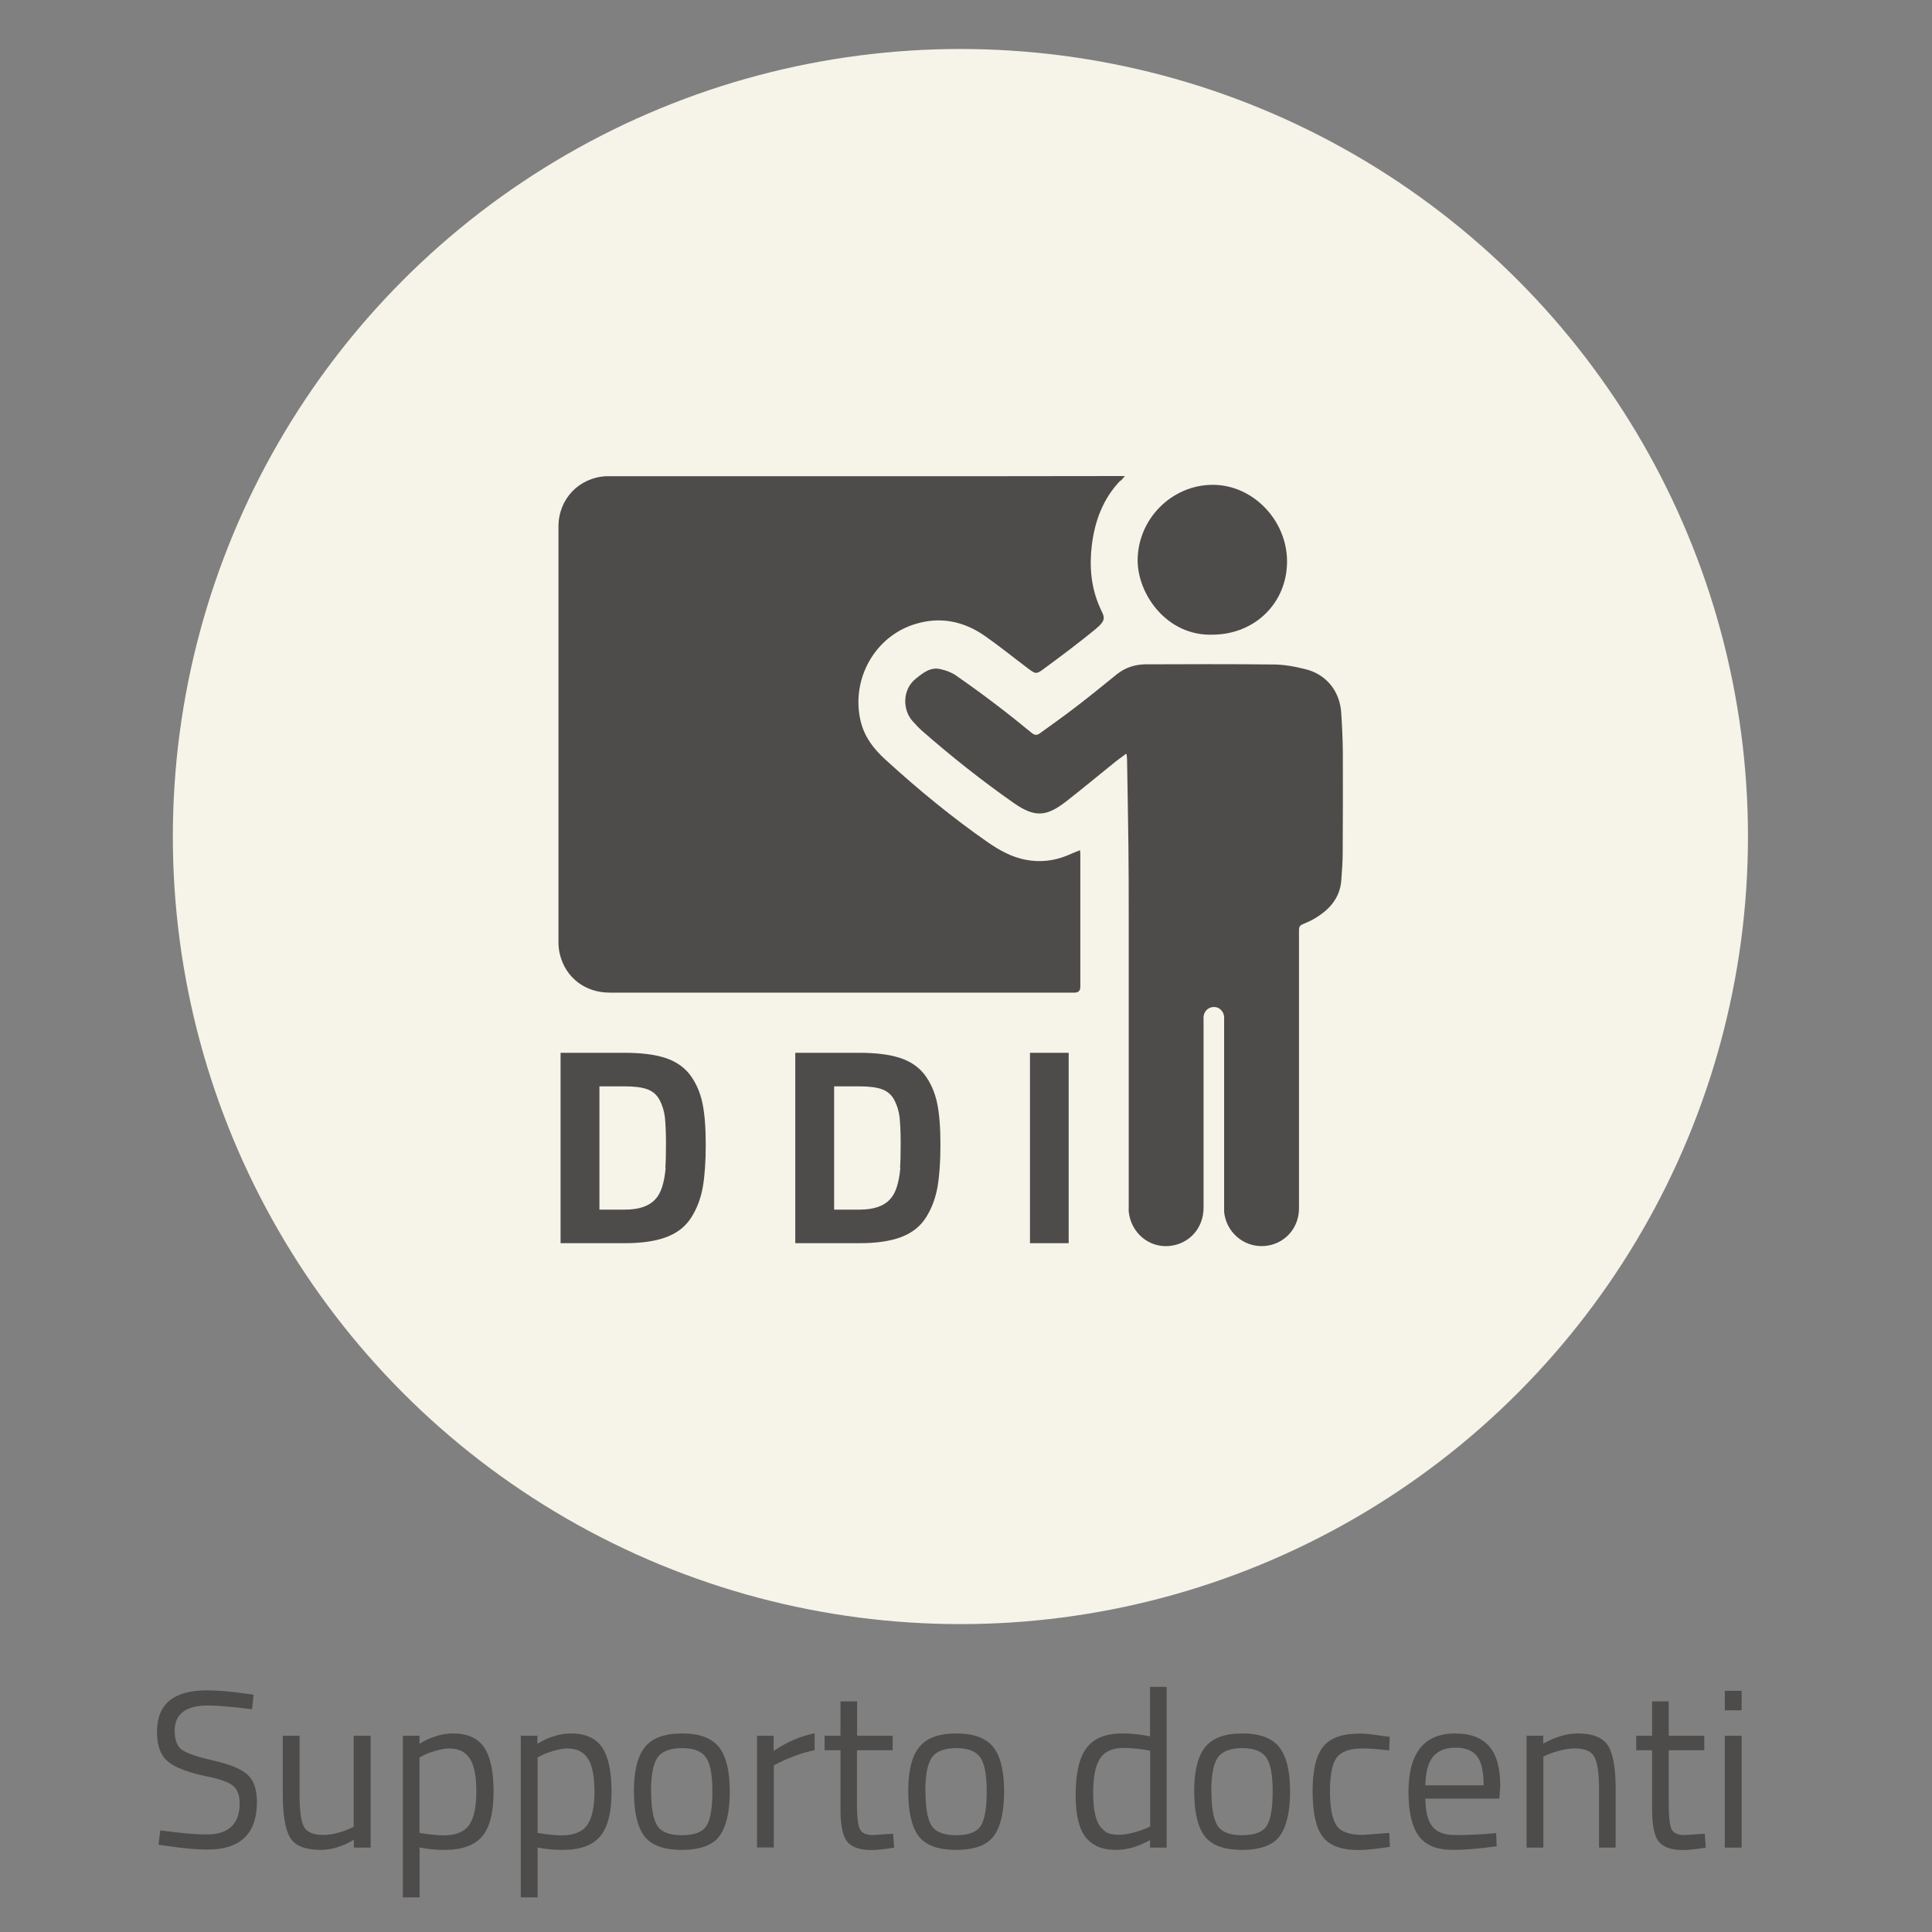 <?xml version="1.0" encoding="UTF-8"?><svg id="DDI" xmlns="http://www.w3.org/2000/svg" viewBox="0 0 127.76 127.76"><rect x="0" y="0" width="127.76" height="127.76" fill="#808080" stroke="none"/><circle cx="63.51" cy="55.32" r="52.08" style="fill:#f6f4e8; stroke-width:0px;"/><path d="M13.77,112.78c-1.48,0-2.22.56-2.22,1.67,0,.62.17,1.05.51,1.28.34.23,1.03.46,2.07.7,1.04.23,1.78.53,2.21.9.43.37.65.98.65,1.83,0,2.1-1.09,3.15-3.27,3.15-.72,0-1.62-.08-2.71-.25l-.53-.07.12-.95c1.34.18,2.36.27,3.06.27,1.46,0,2.19-.69,2.19-2.06,0-.55-.16-.95-.48-1.19-.32-.24-.92-.45-1.8-.61-1.15-.25-1.97-.56-2.46-.96-.48-.39-.73-1.04-.73-1.96,0-1.84,1.1-2.75,3.3-2.75.72,0,1.58.07,2.59.22l.5.07-.1.96c-1.37-.17-2.34-.25-2.92-.25Z" style="fill:#4d4c4b; stroke-width:0px;"/><path d="M23.4,114.78h1.11v7.4h-1.11v-.52c-.74.44-1.47.67-2.19.67-1.01,0-1.68-.26-2.01-.79-.33-.52-.5-1.49-.5-2.9v-3.86h1.11v3.85c0,1.08.09,1.8.28,2.16s.61.55,1.27.55c.33,0,.66-.05.99-.14.34-.09.59-.19.77-.27l.27-.13v-6.01Z" style="fill:#4d4c4b; stroke-width:0px;"/><path d="M26.64,125.47v-10.69h1.1v.53c.75-.45,1.49-.68,2.22-.68.94,0,1.62.3,2.04.9.42.6.64,1.58.64,2.95s-.25,2.36-.75,2.95c-.5.6-1.33.9-2.48.9-.6,0-1.15-.05-1.66-.16v3.3h-1.11ZM29.79,115.62c-.3,0-.61.05-.96.15-.34.1-.61.2-.81.3l-.28.15v4.99c.7.11,1.23.16,1.6.16.8,0,1.36-.23,1.68-.68.32-.45.48-1.19.48-2.22s-.15-1.76-.44-2.19c-.29-.43-.72-.65-1.28-.65Z" style="fill:#4d4c4b; stroke-width:0px;"/><path d="M34.44,125.47v-10.69h1.1v.53c.75-.45,1.49-.68,2.22-.68.94,0,1.62.3,2.04.9.42.6.64,1.58.64,2.95s-.25,2.36-.75,2.95c-.5.6-1.33.9-2.48.9-.6,0-1.15-.05-1.66-.16v3.3h-1.11ZM37.6,115.62c-.3,0-.61.05-.96.15-.34.1-.61.2-.81.3l-.28.15v4.99c.7.11,1.23.16,1.6.16.8,0,1.36-.23,1.68-.68.32-.45.48-1.19.48-2.22s-.15-1.76-.44-2.19c-.29-.43-.72-.65-1.28-.65Z" style="fill:#4d4c4b; stroke-width:0px;"/><path d="M41.92,118.46c0-1.35.24-2.33.73-2.93.48-.6,1.3-.9,2.45-.9s1.96.3,2.44.9c.48.6.72,1.58.72,2.93s-.23,2.33-.68,2.95c-.45.61-1.28.92-2.49.92s-2.03-.31-2.49-.92c-.45-.61-.68-1.59-.68-2.95ZM43.06,118.44c0,1.08.13,1.84.39,2.27.26.43.81.65,1.64.65s1.38-.21,1.64-.64c.26-.43.38-1.19.38-2.27s-.14-1.83-.43-2.24c-.29-.41-.82-.61-1.59-.61s-1.31.21-1.6.61c-.29.41-.44,1.16-.44,2.24Z" style="fill:#4d4c4b; stroke-width:0px;"/><path d="M50.06,122.18v-7.4h1.1v1.01c.86-.59,1.76-.98,2.71-1.17v1.12c-.41.08-.85.2-1.3.37-.45.17-.79.32-1.03.44l-.37.19v5.43h-1.11Z" style="fill:#4d4c4b; stroke-width:0px;"/><path d="M59.02,115.74h-2.35v3.54c0,.85.06,1.41.19,1.67.12.27.42.4.88.4l1.32-.09.07.92c-.66.11-1.17.16-1.51.16-.77,0-1.3-.19-1.6-.56-.3-.38-.44-1.09-.44-2.15v-3.89h-1.05v-.96h1.05v-2.27h1.1v2.27h2.35v.96Z" style="fill:#4d4c4b; stroke-width:0px;"/><path d="M60.06,118.46c0-1.35.24-2.33.73-2.93.48-.6,1.3-.9,2.45-.9s1.96.3,2.44.9c.48.6.72,1.58.72,2.93s-.23,2.33-.68,2.95c-.45.61-1.28.92-2.49.92s-2.03-.31-2.49-.92c-.45-.61-.68-1.59-.68-2.95ZM61.2,118.44c0,1.08.13,1.84.39,2.27.26.43.81.65,1.64.65s1.38-.21,1.64-.64c.26-.43.38-1.19.38-2.27s-.14-1.83-.43-2.24c-.29-.41-.82-.61-1.59-.61s-1.31.21-1.6.61c-.29.41-.44,1.16-.44,2.24Z" style="fill:#4d4c4b; stroke-width:0px;"/><path d="M77.15,111.55v10.63h-1.1v-.5c-.76.43-1.51.65-2.25.65-.39,0-.74-.05-1.04-.15-.3-.1-.57-.28-.83-.53-.53-.53-.8-1.52-.8-2.95s.24-2.47.72-3.11,1.27-.96,2.38-.96c.57,0,1.18.06,1.82.19v-3.27h1.1ZM73.3,121.23c.18.07.41.1.69.1s.6-.05.95-.14.62-.19.82-.27l.3-.13v-5.02c-.63-.12-1.22-.18-1.76-.18-.75,0-1.27.24-1.57.72-.3.48-.44,1.22-.44,2.23,0,1.15.17,1.92.52,2.31.16.19.33.32.5.39Z" style="fill:#4d4c4b; stroke-width:0px;"/><path d="M78.97,118.46c0-1.35.24-2.33.73-2.93.48-.6,1.3-.9,2.45-.9s1.96.3,2.44.9c.48.6.72,1.58.72,2.93s-.23,2.33-.68,2.95c-.45.61-1.28.92-2.49.92s-2.03-.31-2.49-.92c-.45-.61-.68-1.59-.68-2.95ZM80.11,118.44c0,1.08.13,1.84.39,2.27s.81.65,1.64.65,1.38-.21,1.64-.64c.26-.43.38-1.19.38-2.27s-.14-1.83-.43-2.24c-.29-.41-.82-.61-1.59-.61s-1.31.21-1.6.61c-.29.41-.44,1.16-.44,2.24Z" style="fill:#4d4c4b; stroke-width:0px;"/><path d="M89.88,114.63c.33,0,.88.06,1.66.18l.36.04-.04.9c-.79-.09-1.37-.13-1.75-.13-.84,0-1.41.2-1.71.6-.3.4-.45,1.14-.45,2.22s.14,1.83.42,2.26.87.64,1.75.64l1.75-.13.04.92c-.92.14-1.6.21-2.06.21-1.16,0-1.95-.3-2.39-.89-.44-.59-.66-1.59-.66-3s.24-2.39.71-2.96,1.26-.85,2.37-.85Z" style="fill:#4d4c4b; stroke-width:0px;"/><path d="M98.51,121.26l.43-.04.03.87c-1.12.16-2.09.24-2.89.24-1.07,0-1.82-.31-2.27-.93-.44-.62-.67-1.58-.67-2.88,0-2.6,1.03-3.89,3.09-3.89,1,0,1.74.28,2.24.84.49.56.74,1.43.74,2.63l-.06.84h-4.89c0,.82.15,1.43.44,1.82.3.4.81.59,1.55.59s1.48-.03,2.24-.09ZM98.11,118.05c0-.91-.15-1.55-.44-1.92s-.76-.56-1.42-.56-1.15.2-1.48.59c-.33.39-.5,1.03-.51,1.9h3.85Z" style="fill:#4d4c4b; stroke-width:0px;"/><path d="M102.06,122.18h-1.11v-7.4h1.1v.52c.8-.44,1.56-.67,2.29-.67.99,0,1.65.27,1.99.8s.51,1.48.51,2.84v3.91h-1.1v-3.88c0-1.03-.1-1.73-.3-2.11-.2-.38-.63-.57-1.29-.57-.32,0-.65.05-1,.14s-.62.19-.81.27l-.28.13v6.01Z" style="fill:#4d4c4b; stroke-width:0px;"/><path d="M112.7,115.74h-2.35v3.54c0,.85.06,1.41.18,1.67.12.27.42.4.88.4l1.32-.09.07.92c-.66.11-1.17.16-1.51.16-.77,0-1.3-.19-1.6-.56s-.44-1.09-.44-2.15v-3.89h-1.05v-.96h1.05v-2.27h1.1v2.27h2.35v.96Z" style="fill:#4d4c4b; stroke-width:0px;"/><path d="M114.06,113.1v-1.29h1.11v1.29h-1.11ZM114.06,122.18v-7.4h1.11v7.4h-1.11Z" style="fill:#4d4c4b; stroke-width:0px;"/><path d="M74.46,49.85c-.26.19-.46.34-.66.49-1.1.89-2.19,1.79-3.3,2.66-1.31,1.02-2.08,1.06-3.45.11-2.13-1.49-4.17-3.11-6.13-4.83-.2-.18-.38-.39-.56-.58-.67-.72-.72-2.09.2-2.82.49-.39.97-.79,1.64-.63.35.08.72.21,1.02.42.91.63,1.8,1.28,2.68,1.95.79.6,1.56,1.22,2.33,1.85.18.14.33.17.51.04.79-.57,1.58-1.13,2.35-1.72.93-.71,1.84-1.45,2.75-2.19.56-.45,1.2-.66,1.9-.67,2.81-.01,5.62-.02,8.42.01.72,0,1.45.13,2.16.31,1.37.33,2.27,1.44,2.37,2.85.06.88.1,1.76.11,2.64.01,2.22,0,4.43-.01,6.65,0,.6-.05,1.21-.09,1.81-.09,1.21-.81,1.98-1.8,2.56-.24.14-.5.25-.76.36-.19.08-.24.19-.24.39,0,2.3,0,4.59,0,6.89,0,3.84,0,7.67,0,11.51,0,1.35-1.01,2.42-2.34,2.49-1.33.07-2.47-.92-2.61-2.25,0-.08,0-.16,0-.24,0-4.12,0-8.23,0-12.35,0-.11,0-.22,0-.32-.03-.37-.32-.65-.67-.65-.36,0-.65.26-.69.63-.01.11,0,.22,0,.32,0,4.11,0,8.21,0,12.32,0,1.38-.98,2.44-2.32,2.54-1.31.09-2.44-.86-2.62-2.2-.02-.12-.01-.23-.01-.35,0-6.33,0-12.66,0-18.99,0-1.65,0-3.3-.02-4.94-.02-1.9-.06-3.8-.09-5.7,0-.09-.01-.17-.03-.34Z" style="fill:#4d4c4b; stroke-width:0px;"/><path d="M80.17,41.97c-3,.09-4.96-2.67-4.94-4.96.03-2.71,2.27-4.95,4.97-4.95,2.65,0,4.91,2.34,4.91,5.07,0,2.75-2.14,4.84-4.95,4.84Z" style="fill:#4d4c4b; stroke-width:0px;"/><path d="M74.11,31.8c.08-.09.16-.18.28-.32-.16,0-.26,0-.35,0-2.85,0-5.71.01-8.56.01-8.34,0-16.68,0-25.02,0-.13,0-.25,0-.38,0-1.81.1-3.15,1.52-3.15,3.33,0,9.17,0,18.34,0,27.5,0,.26.03.52.09.77.37,1.55,1.66,2.55,3.29,2.55,1.78,0,3.57,0,5.35,0,8.47,0,16.93,0,25.4,0q.38,0,.38-.38c0-2.91,0-5.82,0-8.73,0-.09-.01-.19-.02-.31-.33.13-.61.25-.89.37-.87.35-1.76.44-2.68.27-.93-.17-1.74-.62-2.51-1.15-2.39-1.66-4.62-3.5-6.77-5.46-.81-.74-1.44-1.55-1.68-2.66-.59-2.7.96-5.49,3.59-6.31,1.68-.53,3.25-.21,4.67.79.96.67,1.87,1.41,2.8,2.11.54.4.57.43,1.1.03,1.13-.83,2.25-1.67,3.34-2.56.85-.69.63-.84.34-1.49-.58-1.31-.7-2.69-.53-4.1.2-1.62.74-3.09,1.9-4.29Z" style="fill:#4d4c4b; stroke-width:0px;"/><path d="M41.31,82.21h-4.24v-12.59h4.24c1.09,0,1.98.11,2.69.34.7.23,1.25.61,1.64,1.13.39.53.66,1.14.81,1.85.15.71.22,1.63.22,2.77s-.07,2.08-.2,2.82c-.14.75-.39,1.41-.77,2s-.92,1.01-1.64,1.28c-.72.27-1.63.4-2.74.4ZM44,77.21c.03-.39.04-.94.04-1.64s-.03-1.26-.07-1.68c-.05-.42-.17-.8-.35-1.15-.19-.35-.46-.58-.82-.71s-.86-.19-1.47-.19h-1.69v8.15h1.69c.93,0,1.6-.23,2.02-.7.36-.38.58-1.07.67-2.07Z" style="fill:#4d4c4b; stroke-width:0px;"/><path d="M56.83,82.21h-4.24v-12.59h4.24c1.09,0,1.98.11,2.69.34.7.23,1.25.61,1.64,1.13.39.53.66,1.14.81,1.85.15.71.22,1.63.22,2.77s-.07,2.08-.2,2.82c-.14.75-.39,1.41-.77,2s-.92,1.01-1.64,1.28c-.72.27-1.63.4-2.74.4ZM59.52,77.21c.03-.39.04-.94.04-1.64s-.03-1.26-.07-1.68c-.05-.42-.17-.8-.35-1.15-.19-.35-.46-.58-.82-.71s-.86-.19-1.47-.19h-1.69v8.15h1.69c.93,0,1.6-.23,2.02-.7.36-.38.58-1.07.67-2.07Z" style="fill:#4d4c4b; stroke-width:0px;"/><path d="M68.11,82.21v-12.59h2.56v12.59h-2.56Z" style="fill:#4d4c4b; stroke-width:0px;"/></svg>